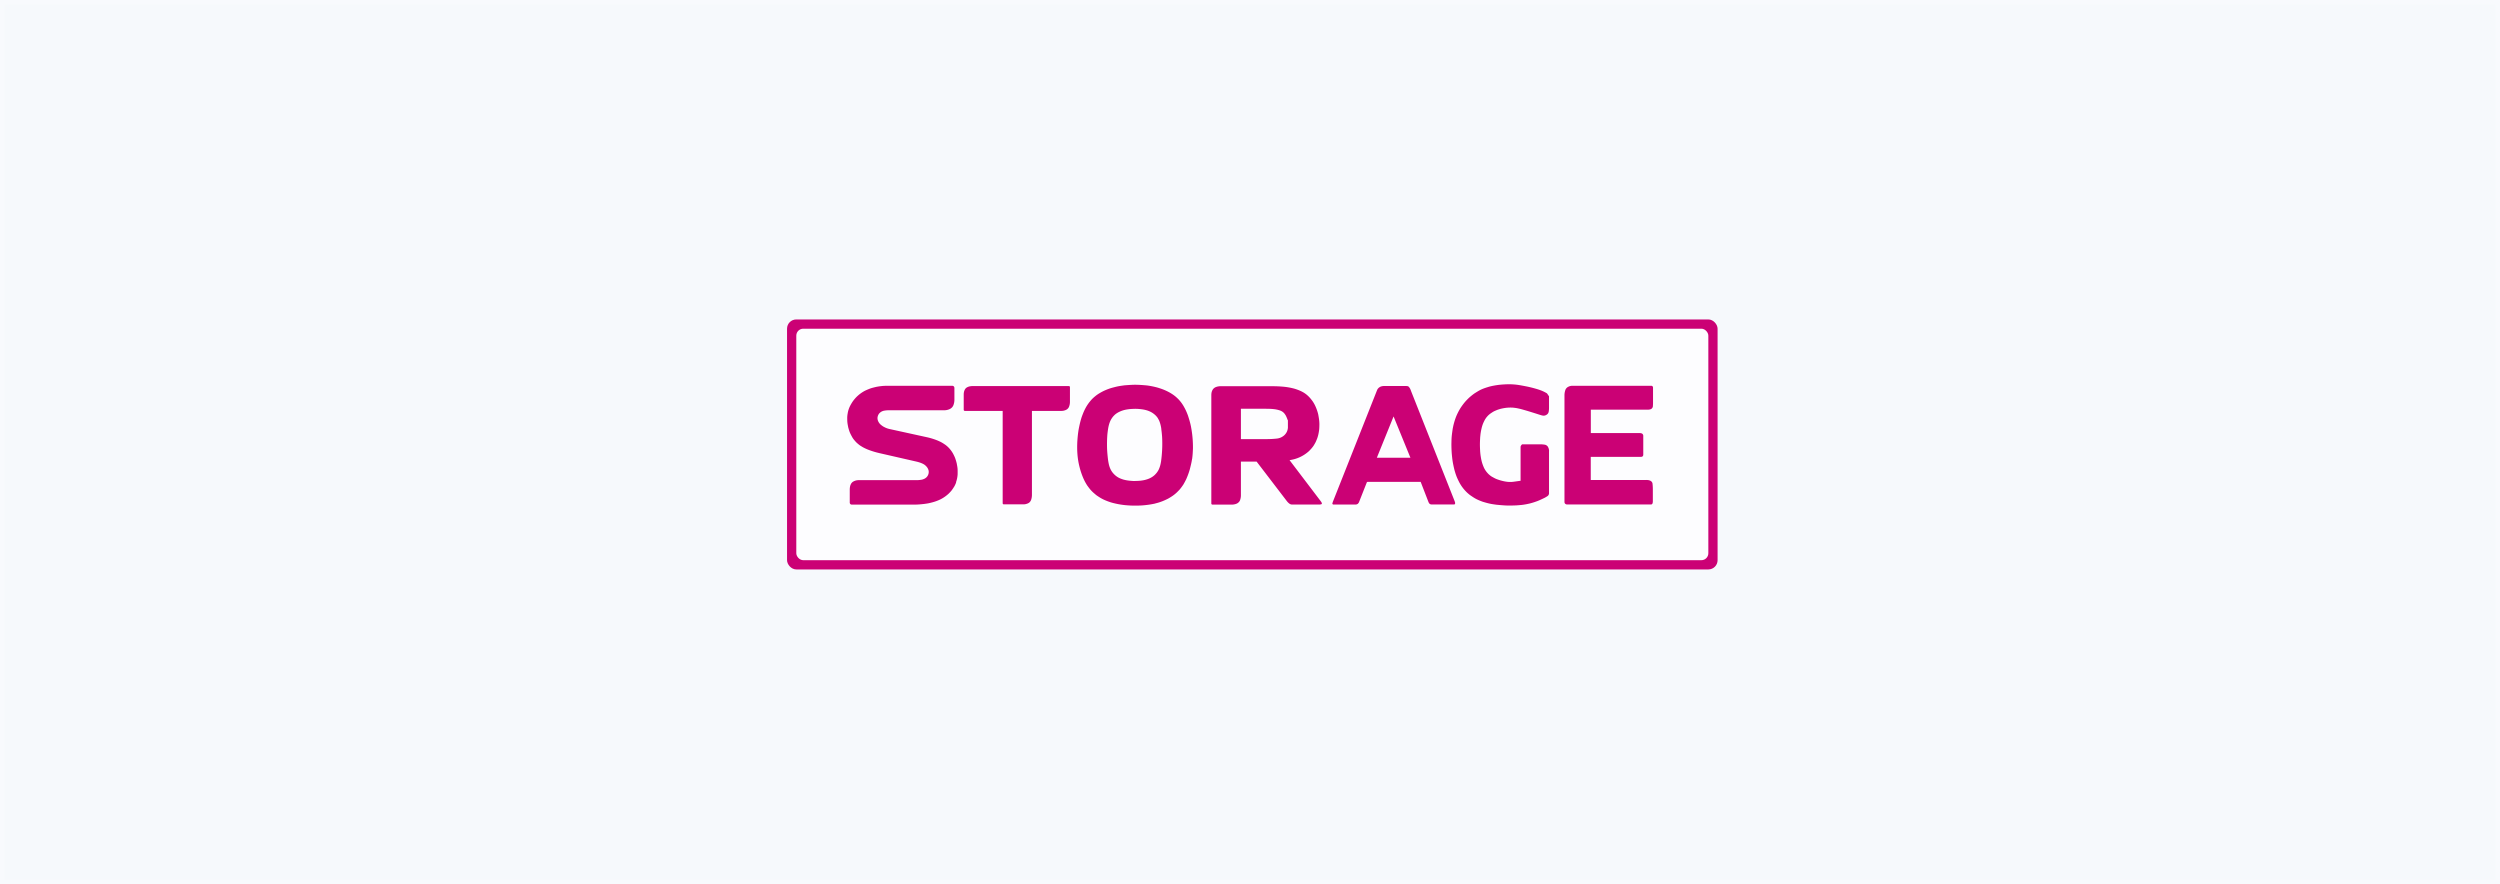 <svg xmlns="http://www.w3.org/2000/svg" width="540" height="191" fill="none" viewBox="0 0 540 191"><path fill="#F6F9FC" d="M0 0h540v191H0z"/><path stroke="#fff" stroke-opacity=".2" d="M.5.5h539v190H.5z"/><rect width="201" height="54" x="170" y="69" fill="#CB0175" rx="2"/><rect width="197" height="50" x="172" y="71" fill="#FDFDFF" rx="1.5"/><path fill="#CB0175" fill-rule="evenodd" d="M206.493 104.18a6 6 0 0 0 .355-1.752c0-.397.014-.78-.013-1.163-.028-.383-.11-.766-.178-1.149a11 11 0 0 0-.329-1.122c-.136-.37-.314-.712-.492-1.054a7 7 0 0 0-.452-.684 5.8 5.8 0 0 0-1.149-1.149c-.274-.192-.547-.37-.835-.534s-.588-.287-.889-.424a14.6 14.6 0 0 0-2.435-.739l-8.046-1.765a5 5 0 0 1-.752-.26c-.192-.095-.37-.178-.547-.287a5 5 0 0 1-.493-.37 2.1 2.1 0 0 1-.452-.547c-.301-.52-.342-1.067-.041-1.628.069-.137.165-.26.301-.383a1.8 1.8 0 0 1 .876-.451c.369-.069.739-.11 1.122-.096h11.808c.465 0 .93-.069 1.409-.329.137-.082.288-.191.424-.355.124-.15.219-.315.274-.48.123-.355.192-.724.192-1.094V83.78a.54.54 0 0 0-.124-.314.52.52 0 0 0-.369-.137h-13.874c-.424 0-.862.013-1.286.054s-.848.11-1.273.192c-.396.096-.793.192-1.176.315a15 15 0 0 0-1.122.465 7 7 0 0 0-1.013.615 8 8 0 0 0-.903.767 8 8 0 0 0-.766.903c-.232.328-.424.67-.588.971a5.5 5.5 0 0 0-.561 1.697 6 6 0 0 0-.096.862c0 .37 0 .752.041 1.122s.123.739.192 1.094c.109.37.205.726.355 1.081.151.342.329.67.52 1.013.137.232.301.451.479.656s.356.411.561.589.411.356.63.506c.287.178.561.356.862.506s.602.288.916.41c.821.316 1.656.562 2.504.753l7.785 1.78c.356.081.712.177 1.068.314.246.096.492.205.725.356.082.054.164.123.246.191.26.233.438.465.561.725.164.342.192.657.123 1.013a1.6 1.6 0 0 1-.438.807c-.301.301-.629.41-.944.506a6.3 6.3 0 0 1-1.341.123h-12.341a2.3 2.3 0 0 0-1.191.301 1.1 1.1 0 0 0-.273.206c-.041.041-.069.082-.11.123-.027.041-.068.082-.095.15a2 2 0 0 0-.206.52 3.2 3.2 0 0 0-.082.725v2.833c0 .095.041.191.11.287a.47.47 0 0 0 .355.137h13.341c.451 0 .917-.014 1.368-.055s.917-.082 1.314-.15a8 8 0 0 0 1.094-.219 9.7 9.7 0 0 0 2.011-.712 7.7 7.7 0 0 0 1.752-1.218c.246-.246.492-.492.698-.766.205-.273.396-.574.574-.862q.205-.39.37-.821m24.574-20.524c0-.082-.001-.205-.124-.246a.3.3 0 0 0-.109-.028H209.9c-.37.028-.753.096-1.136.343-.082.054-.15.123-.219.205-.027.04-.068.082-.096.137a2 2 0 0 0-.205.478 2.8 2.8 0 0 0-.082.67v3.298c0 .069.055.178.151.206.041.013.068.027.109.027h8.155v19.963c0 .068.082.191.164.205.027 0 .055.014.096.014h3.844c.397 0 .507-.001.603-.014.109 0 .205-.028.314-.055.096-.027.205-.055.274-.082.15-.055.232-.096.342-.164.137-.082.287-.233.369-.383.069-.11.123-.206.151-.315.109-.315.15-.629.164-.944V88.76h6.28c.206 0 .424-.014.63-.068.095-.028.205-.055.273-.082a2 2 0 0 0 .342-.165 1.2 1.2 0 0 0 .37-.37 1 1 0 0 0 .15-.314 2.7 2.7 0 0 0 .165-.93v-3.188m19.728 8.907c-.096-.575-.219-1.136-.465-1.71a12 12 0 0 0-.315-.575 3.4 3.4 0 0 0-.342-.424 3.3 3.3 0 0 0-.397-.37c-.697-.574-1.464-.834-2.203-.985a10.7 10.7 0 0 0-1.983-.178c-.589.014-1.177.041-1.779.15a5.9 5.9 0 0 0-1.793.603 6 6 0 0 0-.478.3 3 3 0 0 0-.425.37c-.136.137-.26.274-.369.424s-.219.315-.315.48c-.506.943-.629 1.942-.752 2.927-.11 1.095-.123 2.19-.096 3.284.027.78.109 1.546.192 2.326.054.41.123.807.218 1.218.069.287.165.561.288.848.068.164.164.328.26.493q.144.226.328.451c.123.137.246.274.383.397s.274.246.424.342c.452.328.931.506 1.41.657.711.205 1.436.273 2.161.314 1.136 0 2.258-.041 3.407-.519q.247-.103.493-.247c.164-.096.315-.191.451-.301a2.6 2.6 0 0 0 .411-.369c.123-.123.246-.274.356-.411.123-.178.246-.355.342-.547.301-.616.451-1.245.547-1.874.233-1.738.315-3.49.219-5.24a21 21 0 0 0-.164-1.602.8.8 0 0 0-.028-.191m6.664 6.554c-.11.752-.301 1.505-.493 2.257-.205.712-.465 1.41-.766 2.094-.192.396-.397.78-.629 1.176-.247.37-.507.726-.794 1.068-.192.205-.383.396-.588.602a7.7 7.7 0 0 1-1.273.985c-.246.15-.492.314-.725.424-.753.383-1.505.684-2.271.889-.164.041-.329.082-.493.137-.876.192-1.751.315-2.627.383a22.4 22.4 0 0 1-3.708-.041 17.5 17.5 0 0 1-2.969-.547 13 13 0 0 1-1.751-.657 9 9 0 0 1-.807-.438c-.26-.164-.52-.328-.767-.506-.219-.178-.424-.356-.629-.534a7.5 7.5 0 0 1-1.054-1.163c-.109-.136-.205-.287-.314-.424a20 20 0 0 1-.438-.739 13 13 0 0 1-.588-1.286 16 16 0 0 1-.616-1.929c-.479-1.847-.589-3.735-.479-5.624.055-.82.137-1.655.274-2.476.15-.807.328-1.615.574-2.435.11-.356.247-.712.383-1.054.123-.315.26-.616.411-.917.123-.232.246-.479.397-.711.136-.233.301-.452.451-.67.164-.206.342-.425.52-.63.151-.164.315-.328.479-.479s.342-.287.52-.438c.479-.37.985-.657 1.478-.916.574-.288 1.163-.52 1.765-.712.478-.137.957-.26 1.45-.37.493-.095.985-.164 1.478-.232.725-.055 1.45-.11 2.175-.123.931 0 1.861.068 2.805.164a17 17 0 0 1 1.765.342c.506.123.999.288 1.491.465.534.206 1.109.466 1.642.78.329.192.643.397.944.63s.575.492.849.766a8 8 0 0 1 1.135 1.532c.165.301.342.616.479.93.151.315.274.644.397.958.274.821.52 1.642.684 2.477a23.7 23.7 0 0 1 .424 4.693c-.027.766-.068 1.532-.178 2.299zm20.689-8.388h-.028a8 8 0 0 0-.396-.958 4 4 0 0 0-.329-.492c-.314-.37-.643-.534-.985-.657-.971-.328-1.956-.342-2.942-.356h-5.459v6.554h5.459c.78 0 1.56-.027 2.354-.123a2.83 2.83 0 0 0 1.546-.698c.561-.533.725-1.053.793-1.6v-1.684m7.17 18.184c-.137.041-.26.055-.397.055h-5.883c-.192 0-.397-.068-.602-.219a2.8 2.8 0 0 1-.493-.492c-2.189-2.86-4.364-5.706-6.554-8.566h-3.393v7.32c0 .343-.068.657-.178.999-.068.178-.178.37-.396.548-.206.177-.397.246-.616.314a3 3 0 0 1-.684.11h-4.269c-.069 0-.178-.041-.219-.123a.3.3 0 0 1-.028-.096V85.284c.014-.41.083-.835.397-1.259.26-.3.534-.41.808-.492.246-.069.506-.11.766-.11h11.274q1.252 0 2.504.123a14.5 14.5 0 0 1 2.107.384 10 10 0 0 1 1.601.602c.178.095.369.191.547.3.178.11.342.233.506.356.274.22.534.466.767.725.232.26.451.548.656.835.192.301.37.602.52.93.274.589.479 1.19.63 1.793.137.725.26 1.437.26 2.162 0 .41-.014.82-.055 1.231-.096.712-.233 1.437-.547 2.148-.055.15-.124.301-.192.452-.123.246-.26.479-.397.711q-.225.35-.492.657c-.178.205-.37.41-.561.602-.288.26-.602.506-.931.725q-.492.329-1.026.575a8 8 0 0 1-1.094.41q-.576.165-1.15.247c2.272 2.996 4.543 5.979 6.814 8.975.082.137.178.274.164.411 0 .055-.068.137-.137.15zm19.293-10.056-3.64-8.92-3.612 8.92zm.109-14.476 9.413 23.78c.069.178.137.356.137.534 0 .082-.054.219-.15.246-.014 0-.028 0-.055.014h-4.871c-.15-.014-.301-.027-.465-.178-.096-.096-.137-.192-.192-.287l-1.71-4.42h-11.452c-.055 0-.11.028-.178.096l-1.71 4.337c-.069.11-.137.206-.233.301a.87.87 0 0 1-.465.165h-4.816c-.069 0-.123-.028-.192-.11-.068-.137.014-.274.055-.41.014-.069.041-.124.068-.192a38675 38675 0 0 0 9.482-23.944c.082-.219.233-.465.493-.643.246-.192.506-.246.752-.287.096 0 .178-.028.274-.028h4.597c.206 0 .397.028.602.055.11.082.233.205.315.328.15.206.219.424.315.643zm29.842 13.081c0-.26-.041-.52-.164-.794-.041-.068-.068-.15-.109-.205a.9.9 0 0 0-.219-.232 1.1 1.1 0 0 0-.425-.192c-.054 0-.095-.027-.191-.027a6 6 0 0 0-.739-.055h-3.927c-.082.014-.191.137-.246.219-.069.11-.137.219-.137.342v7.32c-.643.068-1.286.192-1.915.246-.192 0-.397.014-.589 0-.602-.027-1.259-.164-1.915-.355-.301-.096-.602-.192-.89-.315-.287-.123-.561-.288-.848-.438a3.5 3.5 0 0 1-.534-.383 3.6 3.6 0 0 1-.465-.452 4.7 4.7 0 0 1-.725-1.067 8.4 8.4 0 0 1-.52-1.45 13.4 13.4 0 0 1-.328-2.08c-.028-.52-.055-1.04-.055-1.546 0-.52.027-1.026.055-1.546.041-.37.068-.753.137-1.122.054-.37.15-.739.232-1.095.082-.273.164-.547.274-.807.109-.26.232-.506.369-.766.096-.164.205-.329.315-.479.123-.15.246-.301.383-.438s.287-.26.438-.383c.246-.164.479-.328.739-.479.26-.137.533-.246.793-.356.329-.11.643-.218.972-.287a8.6 8.6 0 0 1 2.052-.219c.356 0 .698.055 1.04.096.246.04.492.096.739.15.246.055.492.123.875.233.384.11.917.26 1.437.424s1.054.328 1.396.438.506.164.684.219c.232.068.465.15.684.178.274.04.561-.028.835-.22.082-.054.164-.136.246-.232a1.2 1.2 0 0 0 .15-.328c0-.041.014-.082.028-.15a5 5 0 0 0 .054-.685V85.6l-.437-.63a8 8 0 0 0-1.341-.656 14 14 0 0 0-.999-.329c-.342-.096-.67-.191-1.067-.287a24 24 0 0 0-1.245-.274c-.438-.082-.862-.164-1.259-.232a14 14 0 0 0-2.189-.192c-.725 0-1.41.041-2.121.11-.712.082-1.464.205-2.203.396-.588.178-1.177.356-1.724.602-.547.247-1.067.589-1.587.917-.315.233-.63.479-.931.739s-.574.547-.848.835c-.356.396-.684.82-.985 1.258s-.561.903-.794 1.382c-.383.766-.656 1.587-.862 2.395-.082.3-.136.615-.205.93-.082.561-.164 1.108-.219 1.67-.054.56-.054 1.121-.068 1.682 0 .712.027 1.423.082 2.121.055.575.109 1.15.205 1.724s.219 1.136.356 1.697c.123.451.26.903.424 1.34s.37.862.575 1.273a8.6 8.6 0 0 0 1.464 2.052c.287.301.616.589.944.835.424.287.848.588 1.3.821.451.232.93.424 1.423.602.492.15.971.287 1.464.397.492.109.999.178 1.505.246.725.068 1.436.137 2.162.164.725.027 1.436 0 2.161-.027.479-.041.972-.069 1.451-.137s.957-.164 1.423-.274a16 16 0 0 0 1.642-.52c.533-.205 1.053-.465 1.573-.711q.307-.165.616-.37a.76.76 0 0 0 .314-.547v-9.153m22.466-13.615c0-.137.013-.26-.123-.41a.38.38 0 0 0-.247-.096H339.65c-.233 0-.479.04-.725.136-.083.028-.151.069-.206.096-.15.082-.246.15-.369.288-.11.123-.192.26-.233.396a3.5 3.5 0 0 0-.191 1.109v22.986c0 .164 0 .328.178.493a.65.65 0 0 0 .424.136h18.102c.109 0 .246-.068.314-.232a1.4 1.4 0 0 0 .069-.411v-2.695c0-.397-.028-.78-.069-1.163a.77.77 0 0 0-.301-.52 1.3 1.3 0 0 0-.328-.178c-.041 0-.082-.027-.151-.041a3 3 0 0 0-.615-.055h-11.945v-4.994h10.836a.6.6 0 0 0 .329-.082c.15-.11.178-.273.178-.41V94.11c0-.055-.014-.096-.028-.138a.5.5 0 0 0-.095-.191c-.069-.096-.192-.15-.288-.192a1.2 1.2 0 0 0-.315-.04h-10.603v-5.063h12.396a1.5 1.5 0 0 0 .588-.123.7.7 0 0 0 .288-.246.8.8 0 0 0 .123-.274c0-.028 0-.055.013-.11 0-.136.028-.396.028-.602v-3.325" clip-rule="evenodd"/></svg>